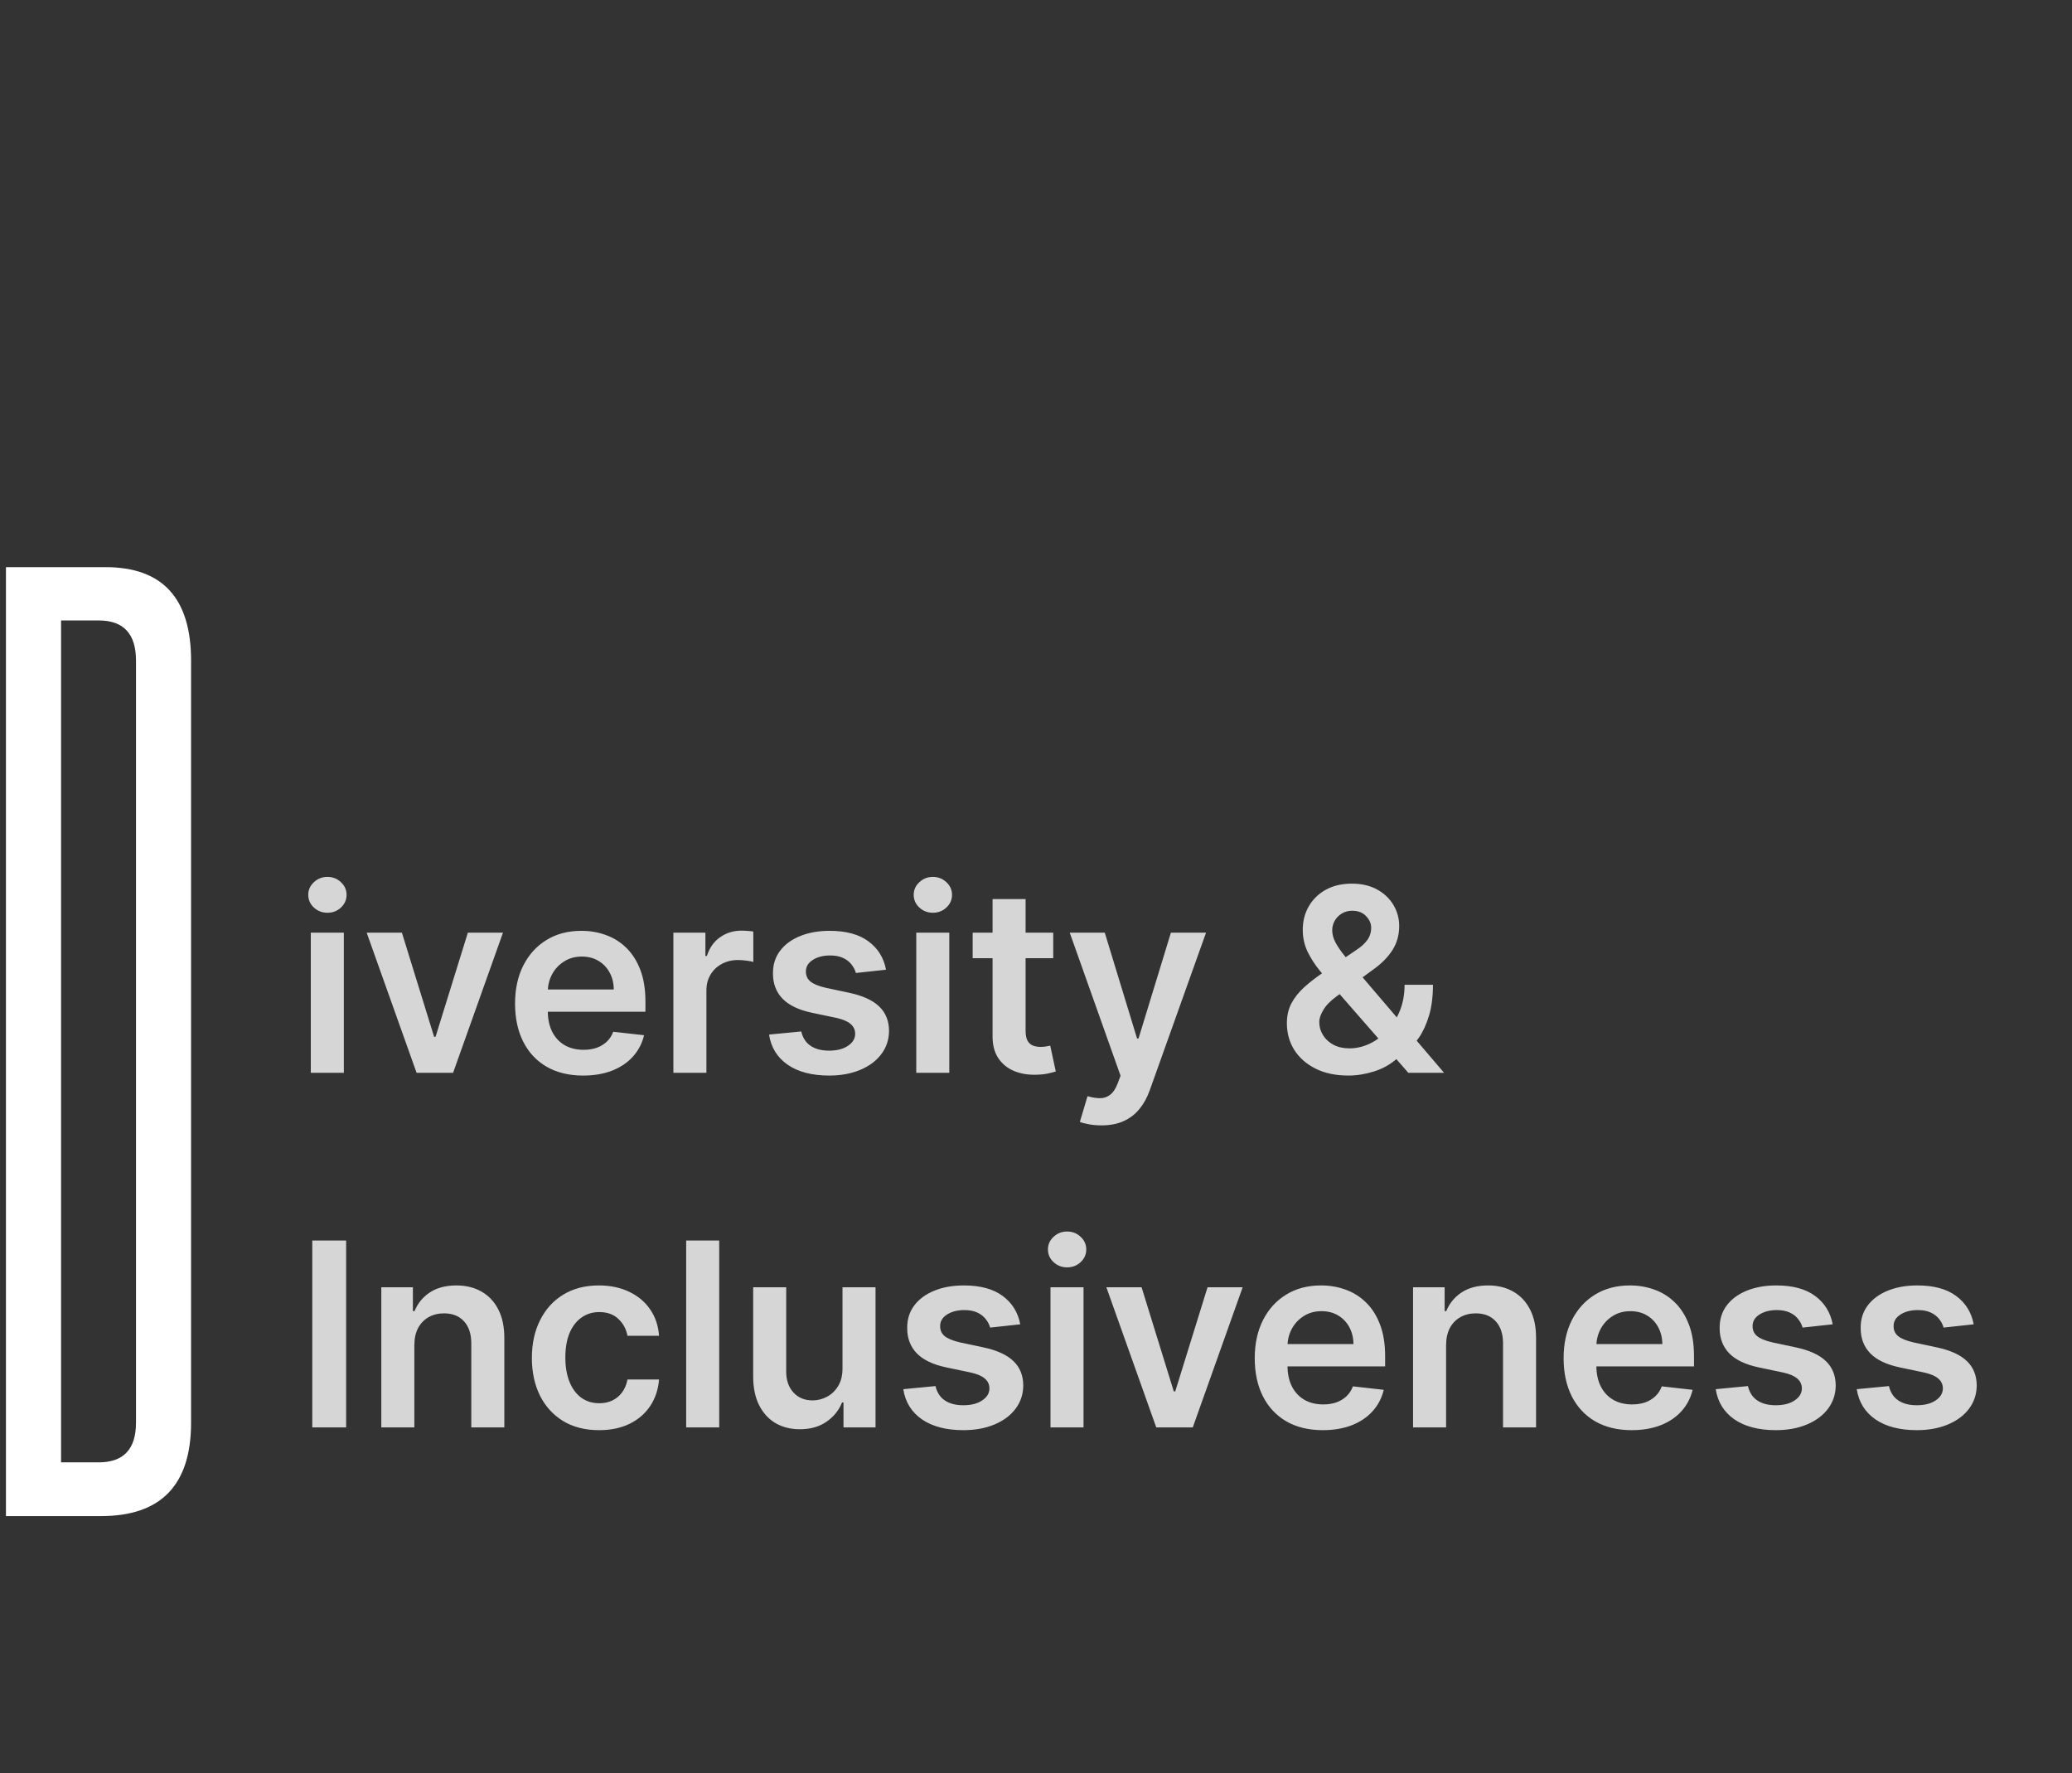 <svg xmlns="http://www.w3.org/2000/svg" width="187" height="160" viewBox="0 0 187 160" fill="none"><rect x="0" y="0" width="187" height="160" fill="#333333" stroke="none"/><path d="M0.541 51.181H9.525C14.673 51.181 17.244 53.992 17.244 59.611V128.382C17.244 134 14.538 136.812 9.131 136.812H0.537V51.181H0.541ZM5.511 55.986V131.964H8.915C11.154 131.964 12.274 130.77 12.274 128.382V59.616C12.274 57.199 11.154 55.99 8.915 55.99H5.511V55.986Z" fill="white"></path><path d="M28.051 96.811V84.163H31.032V96.811H28.051ZM29.55 82.368C29.078 82.368 28.672 82.212 28.331 81.899C27.991 81.58 27.821 81.199 27.821 80.754C27.821 80.304 27.991 79.922 28.331 79.61C28.672 79.291 29.078 79.132 29.55 79.132C30.028 79.132 30.434 79.291 30.769 79.61C31.109 79.922 31.279 80.304 31.279 80.754C31.279 81.199 31.109 81.58 30.769 81.899C30.434 82.212 30.028 82.368 29.55 82.368ZM45.395 84.163L40.891 96.811H37.597L33.093 84.163H36.271L39.178 93.559H39.31L42.225 84.163H45.395ZM52.627 97.059C51.359 97.059 50.264 96.795 49.342 96.268C48.425 95.736 47.719 94.984 47.225 94.012C46.731 93.035 46.484 91.885 46.484 90.561C46.484 89.26 46.731 88.119 47.225 87.136C47.725 86.148 48.422 85.379 49.317 84.83C50.212 84.276 51.263 83.999 52.471 83.999C53.25 83.999 53.986 84.125 54.678 84.377C55.375 84.624 55.99 85.009 56.522 85.53C57.06 86.052 57.483 86.716 57.79 87.523C58.098 88.325 58.251 89.28 58.251 90.389V91.303H47.884V89.293H55.394C55.389 88.722 55.265 88.215 55.023 87.77C54.782 87.32 54.444 86.966 54.011 86.708C53.582 86.45 53.083 86.321 52.512 86.321C51.903 86.321 51.367 86.469 50.906 86.765C50.445 87.056 50.086 87.441 49.828 87.918C49.575 88.39 49.446 88.909 49.44 89.475V91.228C49.44 91.964 49.575 92.595 49.844 93.123C50.113 93.644 50.489 94.045 50.972 94.325C51.455 94.599 52.021 94.736 52.668 94.736C53.102 94.736 53.495 94.676 53.846 94.555C54.197 94.429 54.502 94.245 54.76 94.004C55.018 93.762 55.213 93.463 55.345 93.106L58.128 93.419C57.952 94.154 57.617 94.797 57.123 95.346C56.635 95.889 56.009 96.312 55.246 96.614C54.483 96.91 53.61 97.059 52.627 97.059ZM60.773 96.811V84.163H63.663V86.271H63.795C64.026 85.541 64.421 84.978 64.981 84.583C65.546 84.183 66.192 83.982 66.916 83.982C67.081 83.982 67.265 83.99 67.468 84.007C67.677 84.018 67.849 84.037 67.987 84.064V86.807C67.86 86.763 67.66 86.724 67.385 86.691C67.117 86.653 66.856 86.634 66.603 86.634C66.06 86.634 65.571 86.752 65.138 86.988C64.709 87.218 64.372 87.54 64.125 87.951C63.878 88.363 63.754 88.838 63.754 89.376V96.811H60.773ZM79.964 87.507L77.246 87.803C77.169 87.528 77.035 87.27 76.843 87.029C76.656 86.787 76.404 86.593 76.085 86.444C75.767 86.296 75.377 86.222 74.916 86.222C74.296 86.222 73.774 86.356 73.351 86.625C72.934 86.894 72.728 87.243 72.734 87.671C72.728 88.039 72.863 88.338 73.137 88.569C73.417 88.799 73.878 88.989 74.521 89.137L76.678 89.598C77.875 89.856 78.764 90.265 79.346 90.825C79.933 91.385 80.23 92.118 80.236 93.024C80.23 93.82 79.997 94.522 79.535 95.132C79.08 95.736 78.446 96.208 77.633 96.548C76.821 96.888 75.888 97.059 74.834 97.059C73.285 97.059 72.039 96.735 71.095 96.087C70.151 95.434 69.588 94.525 69.407 93.361L72.314 93.081C72.446 93.652 72.726 94.083 73.154 94.374C73.582 94.665 74.139 94.811 74.825 94.811C75.534 94.811 76.102 94.665 76.53 94.374C76.964 94.083 77.18 93.724 77.18 93.295C77.18 92.933 77.04 92.634 76.76 92.398C76.486 92.162 76.058 91.981 75.476 91.854L73.319 91.401C72.105 91.149 71.208 90.724 70.626 90.125C70.044 89.521 69.756 88.758 69.761 87.836C69.756 87.056 69.967 86.381 70.395 85.81C70.829 85.234 71.43 84.789 72.199 84.476C72.973 84.158 73.865 83.999 74.875 83.999C76.357 83.999 77.524 84.314 78.374 84.946C79.231 85.577 79.761 86.43 79.964 87.507ZM82.694 96.811V84.163H85.674V96.811H82.694ZM84.192 82.368C83.72 82.368 83.314 82.212 82.974 81.899C82.633 81.58 82.463 81.199 82.463 80.754C82.463 80.304 82.633 79.922 82.974 79.61C83.314 79.291 83.72 79.132 84.192 79.132C84.67 79.132 85.076 79.291 85.411 79.61C85.751 79.922 85.921 80.304 85.921 80.754C85.921 81.199 85.751 81.58 85.411 81.899C85.076 82.212 84.67 82.368 84.192 82.368ZM95.056 84.163V86.469H87.784V84.163H95.056ZM89.58 81.133H92.561V93.007C92.561 93.408 92.621 93.715 92.742 93.929C92.868 94.138 93.033 94.281 93.236 94.358C93.439 94.434 93.664 94.473 93.911 94.473C94.098 94.473 94.268 94.459 94.421 94.432C94.581 94.404 94.701 94.38 94.784 94.358L95.286 96.688C95.127 96.743 94.899 96.803 94.603 96.869C94.312 96.935 93.955 96.974 93.532 96.984C92.786 97.006 92.113 96.894 91.515 96.647C90.916 96.394 90.442 96.004 90.09 95.478C89.744 94.951 89.574 94.292 89.58 93.501V81.133ZM99.401 101.555C98.995 101.555 98.619 101.522 98.273 101.456C97.933 101.395 97.661 101.324 97.458 101.242L98.15 98.92C98.583 99.046 98.97 99.106 99.311 99.101C99.651 99.095 99.95 98.988 100.208 98.78C100.472 98.576 100.694 98.236 100.875 97.758L101.131 97.075L96.544 84.163H99.706L102.621 93.715H102.753L105.676 84.163H108.846L103.782 98.343C103.546 99.013 103.233 99.587 102.843 100.064C102.454 100.547 101.976 100.915 101.411 101.168C100.851 101.426 100.181 101.555 99.401 101.555ZM121.7 97.059C120.548 97.059 119.557 96.85 118.728 96.433C117.899 96.016 117.259 95.453 116.809 94.745C116.364 94.031 116.142 93.227 116.142 92.332C116.142 91.657 116.279 91.058 116.554 90.537C116.834 90.015 117.218 89.532 117.707 89.088C118.201 88.643 118.772 88.201 119.419 87.762L122.409 85.728C122.848 85.442 123.18 85.141 123.405 84.822C123.636 84.504 123.751 84.13 123.751 83.702C123.751 83.34 123.597 82.997 123.29 82.673C122.988 82.349 122.571 82.187 122.038 82.187C121.681 82.187 121.366 82.272 121.091 82.442C120.822 82.607 120.611 82.824 120.457 83.093C120.309 83.362 120.235 83.647 120.235 83.949C120.235 84.317 120.336 84.69 120.539 85.069C120.748 85.448 121.017 85.84 121.346 86.247C121.681 86.653 122.038 87.084 122.417 87.54L130.33 96.811H127.102L120.531 89.285C120.043 88.714 119.57 88.152 119.115 87.597C118.665 87.043 118.294 86.466 118.003 85.868C117.718 85.264 117.575 84.611 117.575 83.908C117.575 83.112 117.759 82.401 118.127 81.775C118.494 81.144 119.008 80.647 119.666 80.285C120.331 79.922 121.108 79.741 121.997 79.741C122.886 79.741 123.649 79.917 124.286 80.268C124.923 80.62 125.414 81.086 125.76 81.668C126.106 82.25 126.279 82.884 126.279 83.57C126.279 84.366 126.081 85.08 125.686 85.711C125.291 86.337 124.742 86.905 124.039 87.416L120.63 89.911C120.07 90.317 119.669 90.729 119.428 91.146C119.186 91.558 119.065 91.909 119.065 92.2C119.065 92.645 119.178 93.048 119.403 93.411C119.628 93.773 119.944 94.064 120.35 94.284C120.762 94.498 121.242 94.605 121.791 94.605C122.395 94.605 122.99 94.47 123.578 94.201C124.165 93.927 124.701 93.537 125.184 93.032C125.667 92.527 126.051 91.923 126.336 91.22C126.622 90.512 126.765 89.727 126.765 88.865H129.326C129.326 89.93 129.208 90.858 128.971 91.648C128.735 92.433 128.431 93.098 128.057 93.641C127.684 94.179 127.289 94.61 126.872 94.934C126.74 95.027 126.614 95.121 126.493 95.214C126.372 95.307 126.246 95.401 126.114 95.494C125.521 96.032 124.827 96.427 124.031 96.68C123.24 96.932 122.463 97.059 121.7 97.059ZM31.238 111.947V128.812H28.183V111.947H31.238ZM37.395 121.4V128.812H34.414V116.163H37.264V118.313H37.412C37.703 117.604 38.167 117.042 38.803 116.624C39.446 116.207 40.239 115.999 41.183 115.999C42.056 115.999 42.816 116.185 43.464 116.559C44.117 116.932 44.623 117.473 44.979 118.181C45.342 118.889 45.52 119.748 45.515 120.758V128.812H42.534V121.219C42.534 120.374 42.314 119.712 41.875 119.235C41.441 118.757 40.84 118.518 40.072 118.518C39.55 118.518 39.086 118.634 38.68 118.864C38.279 119.089 37.964 119.416 37.733 119.844C37.508 120.272 37.395 120.791 37.395 121.4ZM54.062 129.059C52.799 129.059 51.715 128.781 50.809 128.227C49.909 127.672 49.215 126.907 48.726 125.929C48.243 124.947 48.002 123.816 48.002 122.537C48.002 121.252 48.248 120.119 48.743 119.136C49.237 118.148 49.934 117.379 50.834 116.83C51.74 116.276 52.81 115.999 54.046 115.999C55.072 115.999 55.981 116.188 56.771 116.567C57.567 116.94 58.201 117.47 58.673 118.156C59.145 118.837 59.414 119.633 59.48 120.544H56.631C56.516 119.935 56.242 119.427 55.808 119.021C55.38 118.609 54.806 118.403 54.087 118.403C53.477 118.403 52.942 118.568 52.481 118.897C52.02 119.221 51.66 119.688 51.402 120.297C51.15 120.906 51.023 121.637 51.023 122.487C51.023 123.349 51.15 124.09 51.402 124.711C51.655 125.326 52.009 125.8 52.465 126.135C52.926 126.465 53.466 126.629 54.087 126.629C54.526 126.629 54.918 126.547 55.264 126.382C55.616 126.212 55.909 125.968 56.145 125.649C56.381 125.331 56.543 124.944 56.631 124.488H59.48C59.409 125.383 59.145 126.176 58.69 126.868C58.234 127.554 57.614 128.092 56.829 128.482C56.044 128.866 55.122 129.059 54.062 129.059ZM64.909 111.947V128.812H61.928V111.947H64.909ZM76.036 123.492V116.163H79.017V128.812H76.126V126.563H75.995C75.709 127.272 75.24 127.851 74.587 128.301C73.939 128.751 73.14 128.976 72.19 128.976C71.361 128.976 70.629 128.792 69.992 128.425C69.36 128.051 68.866 127.51 68.51 126.802C68.153 126.089 67.974 125.227 67.974 124.217V116.163H70.955V123.756C70.955 124.557 71.175 125.194 71.614 125.666C72.053 126.138 72.629 126.374 73.343 126.374C73.782 126.374 74.208 126.267 74.62 126.053C75.031 125.839 75.369 125.52 75.632 125.098C75.901 124.67 76.036 124.134 76.036 123.492ZM92.079 119.507L89.361 119.803C89.284 119.528 89.15 119.27 88.958 119.029C88.771 118.787 88.519 118.592 88.2 118.444C87.882 118.296 87.492 118.222 87.031 118.222C86.411 118.222 85.889 118.356 85.466 118.625C85.049 118.894 84.843 119.243 84.849 119.671C84.843 120.039 84.978 120.338 85.252 120.569C85.532 120.799 85.993 120.989 86.636 121.137L88.793 121.598C89.99 121.856 90.879 122.265 91.461 122.825C92.049 123.385 92.345 124.118 92.35 125.024C92.345 125.82 92.112 126.522 91.651 127.132C91.195 127.736 90.561 128.208 89.748 128.548C88.936 128.888 88.003 129.059 86.949 129.059C85.401 129.059 84.154 128.735 83.21 128.087C82.266 127.434 81.703 126.525 81.522 125.361L84.429 125.081C84.561 125.652 84.841 126.083 85.269 126.374C85.697 126.665 86.254 126.811 86.94 126.811C87.649 126.811 88.217 126.665 88.645 126.374C89.079 126.083 89.296 125.724 89.296 125.295C89.296 124.933 89.156 124.634 88.876 124.398C88.601 124.162 88.173 123.981 87.591 123.854L85.433 123.401C84.22 123.149 83.323 122.723 82.741 122.125C82.159 121.521 81.871 120.758 81.876 119.836C81.871 119.056 82.082 118.381 82.51 117.81C82.944 117.234 83.545 116.789 84.314 116.476C85.088 116.158 85.98 115.999 86.99 115.999C88.472 115.999 89.639 116.314 90.49 116.946C91.346 117.577 91.876 118.431 92.079 119.507ZM94.808 128.812V116.163H97.789V128.812H94.808ZM96.307 114.368C95.835 114.368 95.429 114.212 95.088 113.899C94.748 113.58 94.578 113.199 94.578 112.754C94.578 112.304 94.748 111.923 95.088 111.61C95.429 111.291 95.835 111.132 96.307 111.132C96.785 111.132 97.191 111.291 97.526 111.61C97.866 111.923 98.036 112.304 98.036 112.754C98.036 113.199 97.866 113.58 97.526 113.899C97.191 114.212 96.785 114.368 96.307 114.368ZM112.152 116.163L107.648 128.812H104.354L99.85 116.163H103.029L105.935 125.559H106.067L108.982 116.163H112.152ZM119.384 129.059C118.116 129.059 117.021 128.795 116.099 128.268C115.182 127.736 114.477 126.983 113.983 126.012C113.489 125.035 113.241 123.885 113.241 122.562C113.241 121.26 113.489 120.119 113.983 119.136C114.482 118.148 115.179 117.379 116.074 116.83C116.969 116.276 118.02 115.999 119.228 115.999C120.008 115.999 120.743 116.125 121.435 116.377C122.132 116.624 122.747 117.009 123.279 117.53C123.817 118.052 124.24 118.716 124.547 119.523C124.855 120.324 125.009 121.28 125.009 122.389V123.303H114.641V121.293H122.151C122.146 120.722 122.022 120.215 121.781 119.77C121.539 119.32 121.202 118.966 120.768 118.708C120.34 118.45 119.84 118.321 119.269 118.321C118.66 118.321 118.125 118.469 117.663 118.765C117.202 119.056 116.843 119.441 116.585 119.918C116.332 120.39 116.203 120.909 116.198 121.475V123.229C116.198 123.964 116.332 124.595 116.601 125.122C116.87 125.644 117.246 126.045 117.729 126.325C118.212 126.599 118.778 126.736 119.426 126.736C119.859 126.736 120.252 126.676 120.603 126.555C120.954 126.429 121.259 126.245 121.517 126.004C121.775 125.762 121.97 125.463 122.102 125.106L124.885 125.419C124.709 126.155 124.375 126.797 123.88 127.346C123.392 127.889 122.766 128.312 122.003 128.614C121.24 128.91 120.367 129.059 119.384 129.059ZM130.511 121.4V128.812H127.53V116.163H130.38V118.313H130.528C130.819 117.604 131.283 117.042 131.919 116.624C132.562 116.207 133.355 115.999 134.299 115.999C135.172 115.999 135.932 116.185 136.58 116.559C137.233 116.932 137.738 117.473 138.095 118.181C138.458 118.889 138.636 119.748 138.631 120.758V128.812H135.65V121.219C135.65 120.374 135.43 119.712 134.991 119.235C134.557 118.757 133.956 118.518 133.188 118.518C132.666 118.518 132.202 118.634 131.796 118.864C131.395 119.089 131.08 119.416 130.849 119.844C130.624 120.272 130.511 120.791 130.511 121.4ZM147.26 129.059C145.992 129.059 144.897 128.795 143.975 128.268C143.058 127.736 142.353 126.983 141.858 126.012C141.364 125.035 141.117 123.885 141.117 122.562C141.117 121.26 141.364 120.119 141.858 119.136C142.358 118.148 143.055 117.379 143.95 116.83C144.845 116.276 145.896 115.999 147.104 115.999C147.883 115.999 148.619 116.125 149.311 116.377C150.008 116.624 150.623 117.009 151.155 117.53C151.693 118.052 152.116 118.716 152.423 119.523C152.731 120.324 152.885 121.28 152.885 122.389V123.303H142.517V121.293H150.027C150.022 120.722 149.898 120.215 149.657 119.77C149.415 119.32 149.077 118.966 148.644 118.708C148.216 118.45 147.716 118.321 147.145 118.321C146.536 118.321 146 118.469 145.539 118.765C145.078 119.056 144.719 119.441 144.461 119.918C144.208 120.39 144.079 120.909 144.074 121.475V123.229C144.074 123.964 144.208 124.595 144.477 125.122C144.746 125.644 145.122 126.045 145.605 126.325C146.088 126.599 146.654 126.736 147.302 126.736C147.735 126.736 148.128 126.676 148.479 126.555C148.83 126.429 149.135 126.245 149.393 126.004C149.651 125.762 149.846 125.463 149.978 125.106L152.761 125.419C152.585 126.155 152.25 126.797 151.756 127.346C151.268 127.889 150.642 128.312 149.879 128.614C149.116 128.91 148.243 129.059 147.26 129.059ZM165.403 119.507L162.686 119.803C162.609 119.528 162.474 119.27 162.282 119.029C162.096 118.787 161.843 118.592 161.525 118.444C161.206 118.296 160.816 118.222 160.355 118.222C159.735 118.222 159.213 118.356 158.791 118.625C158.374 118.894 158.168 119.243 158.173 119.671C158.168 120.039 158.302 120.338 158.577 120.569C158.857 120.799 159.318 120.989 159.96 121.137L162.117 121.598C163.314 121.856 164.204 122.265 164.785 122.825C165.373 123.385 165.669 124.118 165.675 125.024C165.669 125.82 165.436 126.522 164.975 127.132C164.519 127.736 163.885 128.208 163.073 128.548C162.26 128.888 161.327 129.059 160.273 129.059C158.725 129.059 157.479 128.735 156.534 128.087C155.59 127.434 155.028 126.525 154.846 125.361L157.753 125.081C157.885 125.652 158.165 126.083 158.593 126.374C159.021 126.665 159.578 126.811 160.265 126.811C160.973 126.811 161.541 126.665 161.969 126.374C162.403 126.083 162.62 125.724 162.62 125.295C162.62 124.933 162.48 124.634 162.2 124.398C161.925 124.162 161.497 123.981 160.915 123.854L158.758 123.401C157.545 123.149 156.647 122.723 156.065 122.125C155.483 121.521 155.195 120.758 155.2 119.836C155.195 119.056 155.406 118.381 155.835 117.81C156.268 117.234 156.869 116.789 157.638 116.476C158.412 116.158 159.304 115.999 160.314 115.999C161.796 115.999 162.963 116.314 163.814 116.946C164.67 117.577 165.2 118.431 165.403 119.507ZM178.129 119.507L175.412 119.803C175.335 119.528 175.201 119.27 175.009 119.029C174.822 118.787 174.569 118.592 174.251 118.444C173.933 118.296 173.543 118.222 173.082 118.222C172.461 118.222 171.94 118.356 171.517 118.625C171.1 118.894 170.894 119.243 170.9 119.671C170.894 120.039 171.029 120.338 171.303 120.569C171.583 120.799 172.044 120.989 172.686 121.137L174.844 121.598C176.041 121.856 176.93 122.265 177.512 122.825C178.099 123.385 178.396 124.118 178.401 125.024C178.396 125.82 178.162 126.522 177.701 127.132C177.246 127.736 176.612 128.208 175.799 128.548C174.987 128.888 174.053 129.059 172.999 129.059C171.451 129.059 170.205 128.735 169.261 128.087C168.317 127.434 167.754 126.525 167.573 125.361L170.48 125.081C170.611 125.652 170.891 126.083 171.32 126.374C171.748 126.665 172.305 126.811 172.991 126.811C173.699 126.811 174.268 126.665 174.696 126.374C175.129 126.083 175.346 125.724 175.346 125.295C175.346 124.933 175.206 124.634 174.926 124.398C174.652 124.162 174.224 123.981 173.642 123.854L171.484 123.401C170.271 123.149 169.373 122.723 168.792 122.125C168.21 121.521 167.921 120.758 167.927 119.836C167.921 119.056 168.133 118.381 168.561 117.81C168.995 117.234 169.596 116.789 170.364 116.476C171.138 116.158 172.03 115.999 173.041 115.999C174.523 115.999 175.689 116.314 176.54 116.946C177.397 117.577 177.926 118.431 178.129 119.507Z" fill="white" fill-opacity="0.8"></path></svg>